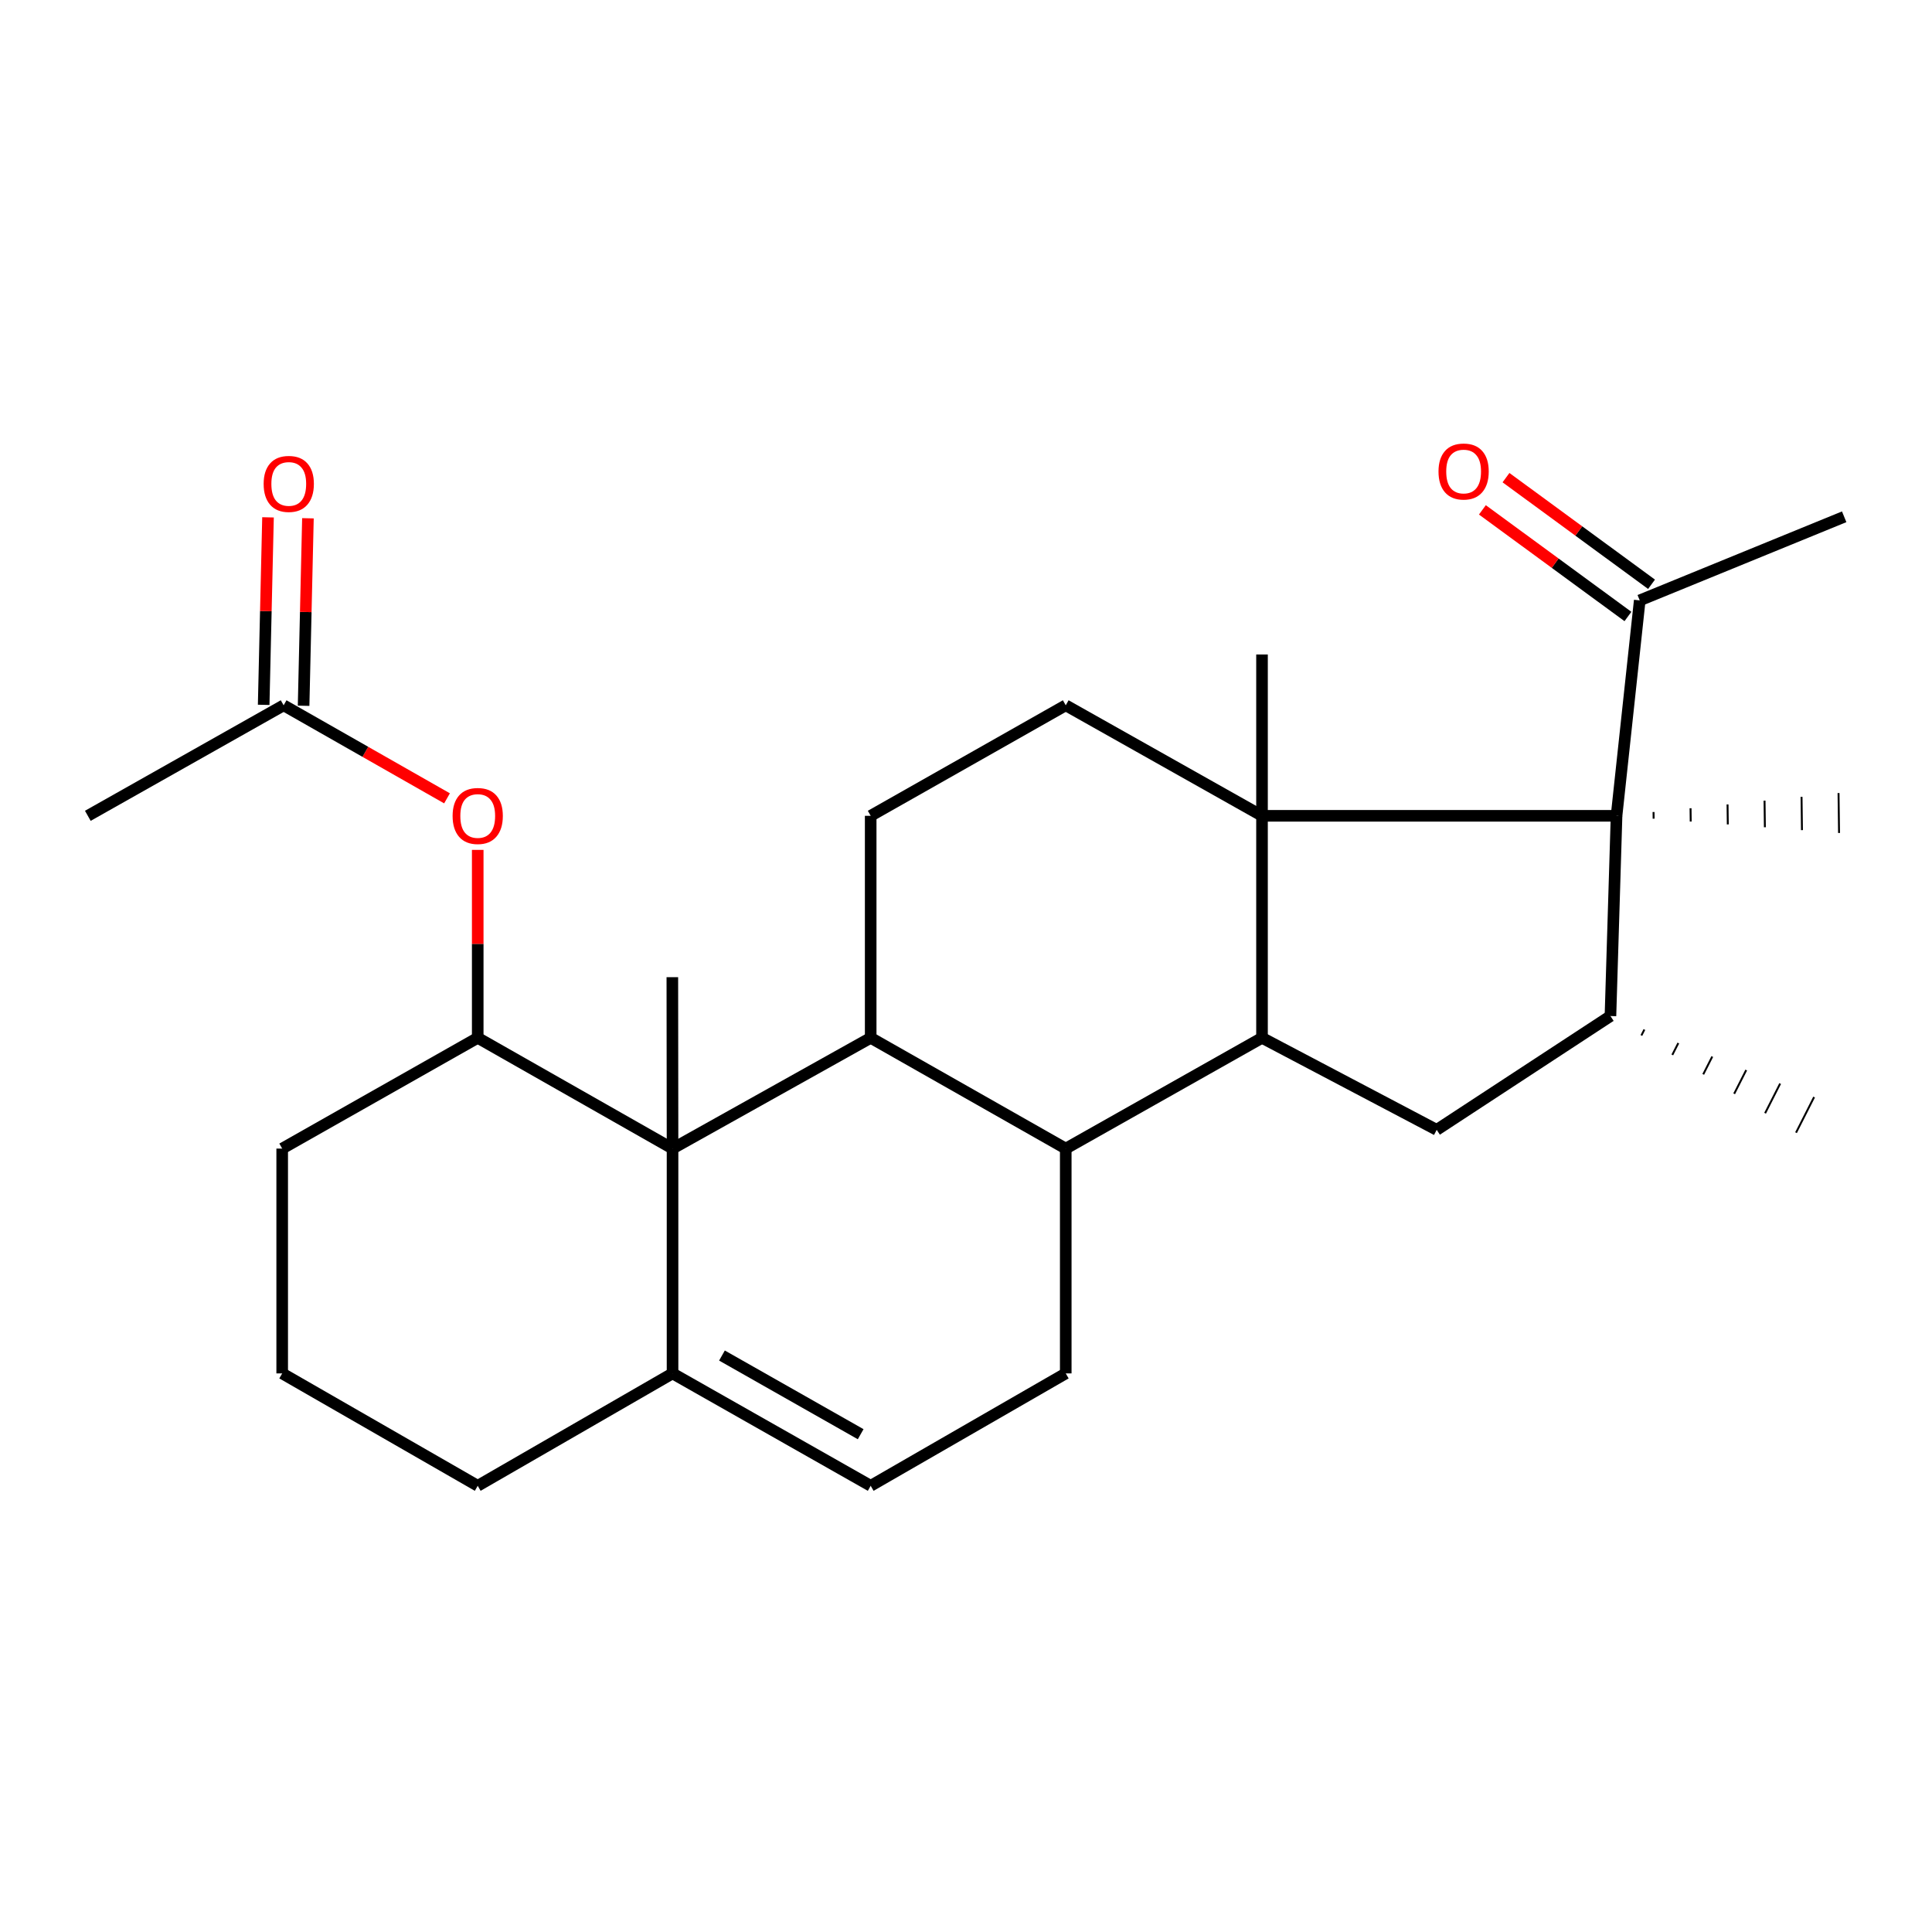 <?xml version='1.0' encoding='iso-8859-1'?>
<svg version='1.1' baseProfile='full'
              xmlns='http://www.w3.org/2000/svg'
                      xmlns:rdkit='http://www.rdkit.org/xml'
                      xmlns:xlink='http://www.w3.org/1999/xlink'
                  xml:space='preserve'
width='1000px' height='1000px' viewBox='0 0 1000 1000'>
<!-- END OF HEADER -->
<rect style='opacity:1.0;fill:#FFFFFF;stroke:none' width='1000' height='1000' x='0' y='0'> </rect>
<path class='bond-0' d='M 653.215,422.265 L 653.215,537.182' style='fill:none;fill-rule:evenodd;stroke:#000000;stroke-width:6px;stroke-linecap:butt;stroke-linejoin:miter;stroke-opacity:1' />
<path class='bond-2' d='M 653.215,422.265 L 836.723,422.265' style='fill:none;fill-rule:evenodd;stroke:#000000;stroke-width:6px;stroke-linecap:butt;stroke-linejoin:miter;stroke-opacity:1' />
<path class='bond-9' d='M 653.215,422.265 L 551.63,365.065' style='fill:none;fill-rule:evenodd;stroke:#000000;stroke-width:6px;stroke-linecap:butt;stroke-linejoin:miter;stroke-opacity:1' />
<path class='bond-18' d='M 653.215,422.265 L 653.215,338.756' style='fill:none;fill-rule:evenodd;stroke:#000000;stroke-width:6px;stroke-linecap:butt;stroke-linejoin:miter;stroke-opacity:1' />
<path class='bond-4' d='M 653.215,537.182 L 551.63,594.508' style='fill:none;fill-rule:evenodd;stroke:#000000;stroke-width:6px;stroke-linecap:butt;stroke-linejoin:miter;stroke-opacity:1' />
<path class='bond-7' d='M 653.215,537.182 L 743.637,584.805' style='fill:none;fill-rule:evenodd;stroke:#000000;stroke-width:6px;stroke-linecap:butt;stroke-linejoin:miter;stroke-opacity:1' />
<path class='bond-1' d='M 348.106,594.508 L 450.666,537.182' style='fill:none;fill-rule:evenodd;stroke:#000000;stroke-width:6px;stroke-linecap:butt;stroke-linejoin:miter;stroke-opacity:1' />
<path class='bond-6' d='M 348.106,594.508 L 247.268,537.182' style='fill:none;fill-rule:evenodd;stroke:#000000;stroke-width:6px;stroke-linecap:butt;stroke-linejoin:miter;stroke-opacity:1' />
<path class='bond-8' d='M 348.106,594.508 L 348.106,710.872' style='fill:none;fill-rule:evenodd;stroke:#000000;stroke-width:6px;stroke-linecap:butt;stroke-linejoin:miter;stroke-opacity:1' />
<path class='bond-19' d='M 348.106,594.508 L 348.003,505.786' style='fill:none;fill-rule:evenodd;stroke:#000000;stroke-width:6px;stroke-linecap:butt;stroke-linejoin:miter;stroke-opacity:1' />
<path class='bond-5' d='M 836.723,422.265 L 833.565,525.893' style='fill:none;fill-rule:evenodd;stroke:#000000;stroke-width:6px;stroke-linecap:butt;stroke-linejoin:miter;stroke-opacity:1' />
<path class='bond-14' d='M 836.723,422.265 L 848.724,310.759' style='fill:none;fill-rule:evenodd;stroke:#000000;stroke-width:6px;stroke-linecap:butt;stroke-linejoin:miter;stroke-opacity:1' />
<path class='bond-20' d='M 855.917,423.746 L 855.874,420.302' style='fill:none;fill-rule:evenodd;stroke:#000000;stroke-width:1.0px;stroke-linecap:butt;stroke-linejoin:miter;stroke-opacity:1' />
<path class='bond-20' d='M 875.111,425.228 L 875.024,418.338' style='fill:none;fill-rule:evenodd;stroke:#000000;stroke-width:1.0px;stroke-linecap:butt;stroke-linejoin:miter;stroke-opacity:1' />
<path class='bond-20' d='M 894.304,426.709 L 894.174,416.374' style='fill:none;fill-rule:evenodd;stroke:#000000;stroke-width:1.0px;stroke-linecap:butt;stroke-linejoin:miter;stroke-opacity:1' />
<path class='bond-20' d='M 913.498,428.19 L 913.324,414.411' style='fill:none;fill-rule:evenodd;stroke:#000000;stroke-width:1.0px;stroke-linecap:butt;stroke-linejoin:miter;stroke-opacity:1' />
<path class='bond-20' d='M 932.691,429.671 L 932.475,412.447' style='fill:none;fill-rule:evenodd;stroke:#000000;stroke-width:1.0px;stroke-linecap:butt;stroke-linejoin:miter;stroke-opacity:1' />
<path class='bond-20' d='M 951.885,431.153 L 951.625,410.484' style='fill:none;fill-rule:evenodd;stroke:#000000;stroke-width:1.0px;stroke-linecap:butt;stroke-linejoin:miter;stroke-opacity:1' />
<path class='bond-3' d='M 450.666,537.182 L 450.666,422.265' style='fill:none;fill-rule:evenodd;stroke:#000000;stroke-width:6px;stroke-linecap:butt;stroke-linejoin:miter;stroke-opacity:1' />
<path class='bond-28' d='M 450.666,537.182 L 551.63,594.508' style='fill:none;fill-rule:evenodd;stroke:#000000;stroke-width:6px;stroke-linecap:butt;stroke-linejoin:miter;stroke-opacity:1' />
<path class='bond-12' d='M 551.63,594.508 L 551.63,710.872' style='fill:none;fill-rule:evenodd;stroke:#000000;stroke-width:6px;stroke-linecap:butt;stroke-linejoin:miter;stroke-opacity:1' />
<path class='bond-22' d='M 849.574,535.956 L 851.134,532.884' style='fill:none;fill-rule:evenodd;stroke:#000000;stroke-width:1.0px;stroke-linecap:butt;stroke-linejoin:miter;stroke-opacity:1' />
<path class='bond-22' d='M 865.583,546.018 L 868.703,539.875' style='fill:none;fill-rule:evenodd;stroke:#000000;stroke-width:1.0px;stroke-linecap:butt;stroke-linejoin:miter;stroke-opacity:1' />
<path class='bond-22' d='M 881.593,556.081 L 886.273,546.866' style='fill:none;fill-rule:evenodd;stroke:#000000;stroke-width:1.0px;stroke-linecap:butt;stroke-linejoin:miter;stroke-opacity:1' />
<path class='bond-22' d='M 897.602,566.143 L 903.842,553.857' style='fill:none;fill-rule:evenodd;stroke:#000000;stroke-width:1.0px;stroke-linecap:butt;stroke-linejoin:miter;stroke-opacity:1' />
<path class='bond-22' d='M 913.611,576.206 L 921.411,560.847' style='fill:none;fill-rule:evenodd;stroke:#000000;stroke-width:1.0px;stroke-linecap:butt;stroke-linejoin:miter;stroke-opacity:1' />
<path class='bond-22' d='M 929.62,586.268 L 938.98,567.838' style='fill:none;fill-rule:evenodd;stroke:#000000;stroke-width:1.0px;stroke-linecap:butt;stroke-linejoin:miter;stroke-opacity:1' />
<path class='bond-27' d='M 833.565,525.893 L 743.637,584.805' style='fill:none;fill-rule:evenodd;stroke:#000000;stroke-width:6px;stroke-linecap:butt;stroke-linejoin:miter;stroke-opacity:1' />
<path class='bond-13' d='M 247.268,537.182 L 247.268,488.54' style='fill:none;fill-rule:evenodd;stroke:#000000;stroke-width:6px;stroke-linecap:butt;stroke-linejoin:miter;stroke-opacity:1' />
<path class='bond-13' d='M 247.268,488.54 L 247.268,439.898' style='fill:none;fill-rule:evenodd;stroke:#FF0000;stroke-width:6px;stroke-linecap:butt;stroke-linejoin:miter;stroke-opacity:1' />
<path class='bond-21' d='M 247.268,537.182 L 146.063,594.508' style='fill:none;fill-rule:evenodd;stroke:#000000;stroke-width:6px;stroke-linecap:butt;stroke-linejoin:miter;stroke-opacity:1' />
<path class='bond-23' d='M 348.106,710.872 L 247.268,769.048' style='fill:none;fill-rule:evenodd;stroke:#000000;stroke-width:6px;stroke-linecap:butt;stroke-linejoin:miter;stroke-opacity:1' />
<path class='bond-29' d='M 348.106,710.872 L 450.666,769.048' style='fill:none;fill-rule:evenodd;stroke:#000000;stroke-width:6px;stroke-linecap:butt;stroke-linejoin:miter;stroke-opacity:1' />
<path class='bond-29' d='M 373.689,701.619 L 445.481,742.342' style='fill:none;fill-rule:evenodd;stroke:#000000;stroke-width:6px;stroke-linecap:butt;stroke-linejoin:miter;stroke-opacity:1' />
<path class='bond-11' d='M 551.63,365.065 L 450.666,422.265' style='fill:none;fill-rule:evenodd;stroke:#000000;stroke-width:6px;stroke-linecap:butt;stroke-linejoin:miter;stroke-opacity:1' />
<path class='bond-10' d='M 450.666,769.048 L 551.63,710.872' style='fill:none;fill-rule:evenodd;stroke:#000000;stroke-width:6px;stroke-linecap:butt;stroke-linejoin:miter;stroke-opacity:1' />
<path class='bond-15' d='M 231.378,413.218 L 189.094,389.141' style='fill:none;fill-rule:evenodd;stroke:#FF0000;stroke-width:6px;stroke-linecap:butt;stroke-linejoin:miter;stroke-opacity:1' />
<path class='bond-15' d='M 189.094,389.141 L 146.809,365.065' style='fill:none;fill-rule:evenodd;stroke:#000000;stroke-width:6px;stroke-linecap:butt;stroke-linejoin:miter;stroke-opacity:1' />
<path class='bond-17' d='M 854.832,302.422 L 817.166,274.825' style='fill:none;fill-rule:evenodd;stroke:#000000;stroke-width:6px;stroke-linecap:butt;stroke-linejoin:miter;stroke-opacity:1' />
<path class='bond-17' d='M 817.166,274.825 L 779.5,247.228' style='fill:none;fill-rule:evenodd;stroke:#FF0000;stroke-width:6px;stroke-linecap:butt;stroke-linejoin:miter;stroke-opacity:1' />
<path class='bond-17' d='M 842.615,319.096 L 804.949,291.499' style='fill:none;fill-rule:evenodd;stroke:#000000;stroke-width:6px;stroke-linecap:butt;stroke-linejoin:miter;stroke-opacity:1' />
<path class='bond-17' d='M 804.949,291.499 L 767.283,263.902' style='fill:none;fill-rule:evenodd;stroke:#FF0000;stroke-width:6px;stroke-linecap:butt;stroke-linejoin:miter;stroke-opacity:1' />
<path class='bond-26' d='M 848.724,310.759 L 954.545,267.489' style='fill:none;fill-rule:evenodd;stroke:#000000;stroke-width:6px;stroke-linecap:butt;stroke-linejoin:miter;stroke-opacity:1' />
<path class='bond-16' d='M 157.142,365.304 L 158.264,316.78' style='fill:none;fill-rule:evenodd;stroke:#000000;stroke-width:6px;stroke-linecap:butt;stroke-linejoin:miter;stroke-opacity:1' />
<path class='bond-16' d='M 158.264,316.78 L 159.387,268.256' style='fill:none;fill-rule:evenodd;stroke:#FF0000;stroke-width:6px;stroke-linecap:butt;stroke-linejoin:miter;stroke-opacity:1' />
<path class='bond-16' d='M 136.477,364.826 L 137.599,316.302' style='fill:none;fill-rule:evenodd;stroke:#000000;stroke-width:6px;stroke-linecap:butt;stroke-linejoin:miter;stroke-opacity:1' />
<path class='bond-16' d='M 137.599,316.302 L 138.722,267.778' style='fill:none;fill-rule:evenodd;stroke:#FF0000;stroke-width:6px;stroke-linecap:butt;stroke-linejoin:miter;stroke-opacity:1' />
<path class='bond-25' d='M 146.809,365.065 L 45.455,422.265' style='fill:none;fill-rule:evenodd;stroke:#000000;stroke-width:6px;stroke-linecap:butt;stroke-linejoin:miter;stroke-opacity:1' />
<path class='bond-30' d='M 146.063,594.508 L 146.063,710.872' style='fill:none;fill-rule:evenodd;stroke:#000000;stroke-width:6px;stroke-linecap:butt;stroke-linejoin:miter;stroke-opacity:1' />
<path class='bond-24' d='M 247.268,769.048 L 146.063,710.872' style='fill:none;fill-rule:evenodd;stroke:#000000;stroke-width:6px;stroke-linecap:butt;stroke-linejoin:miter;stroke-opacity:1' />
<path  class='atom-14' d='M 234.268 422.345
Q 234.268 415.545, 237.628 411.745
Q 240.988 407.945, 247.268 407.945
Q 253.548 407.945, 256.908 411.745
Q 260.268 415.545, 260.268 422.345
Q 260.268 429.225, 256.868 433.145
Q 253.468 437.025, 247.268 437.025
Q 241.028 437.025, 237.628 433.145
Q 234.268 429.265, 234.268 422.345
M 247.268 433.825
Q 251.588 433.825, 253.908 430.945
Q 256.268 428.025, 256.268 422.345
Q 256.268 416.785, 253.908 413.985
Q 251.588 411.145, 247.268 411.145
Q 242.948 411.145, 240.588 413.945
Q 238.268 416.745, 238.268 422.345
Q 238.268 428.065, 240.588 430.945
Q 242.948 433.825, 247.268 433.825
' fill='#FF0000'/>
<path  class='atom-17' d='M 136.462 250.469
Q 136.462 243.669, 139.822 239.869
Q 143.182 236.069, 149.462 236.069
Q 155.742 236.069, 159.102 239.869
Q 162.462 243.669, 162.462 250.469
Q 162.462 257.349, 159.062 261.269
Q 155.662 265.149, 149.462 265.149
Q 143.222 265.149, 139.822 261.269
Q 136.462 257.389, 136.462 250.469
M 149.462 261.949
Q 153.782 261.949, 156.102 259.069
Q 158.462 256.149, 158.462 250.469
Q 158.462 244.909, 156.102 242.109
Q 153.782 239.269, 149.462 239.269
Q 145.142 239.269, 142.782 242.069
Q 140.462 244.869, 140.462 250.469
Q 140.462 256.189, 142.782 259.069
Q 145.142 261.949, 149.462 261.949
' fill='#FF0000'/>
<path  class='atom-18' d='M 744.567 244.05
Q 744.567 237.25, 747.927 233.45
Q 751.287 229.65, 757.567 229.65
Q 763.847 229.65, 767.207 233.45
Q 770.567 237.25, 770.567 244.05
Q 770.567 250.93, 767.167 254.85
Q 763.767 258.73, 757.567 258.73
Q 751.327 258.73, 747.927 254.85
Q 744.567 250.97, 744.567 244.05
M 757.567 255.53
Q 761.887 255.53, 764.207 252.65
Q 766.567 249.73, 766.567 244.05
Q 766.567 238.49, 764.207 235.69
Q 761.887 232.85, 757.567 232.85
Q 753.247 232.85, 750.887 235.65
Q 748.567 238.45, 748.567 244.05
Q 748.567 249.77, 750.887 252.65
Q 753.247 255.53, 757.567 255.53
' fill='#FF0000'/>
</svg>
